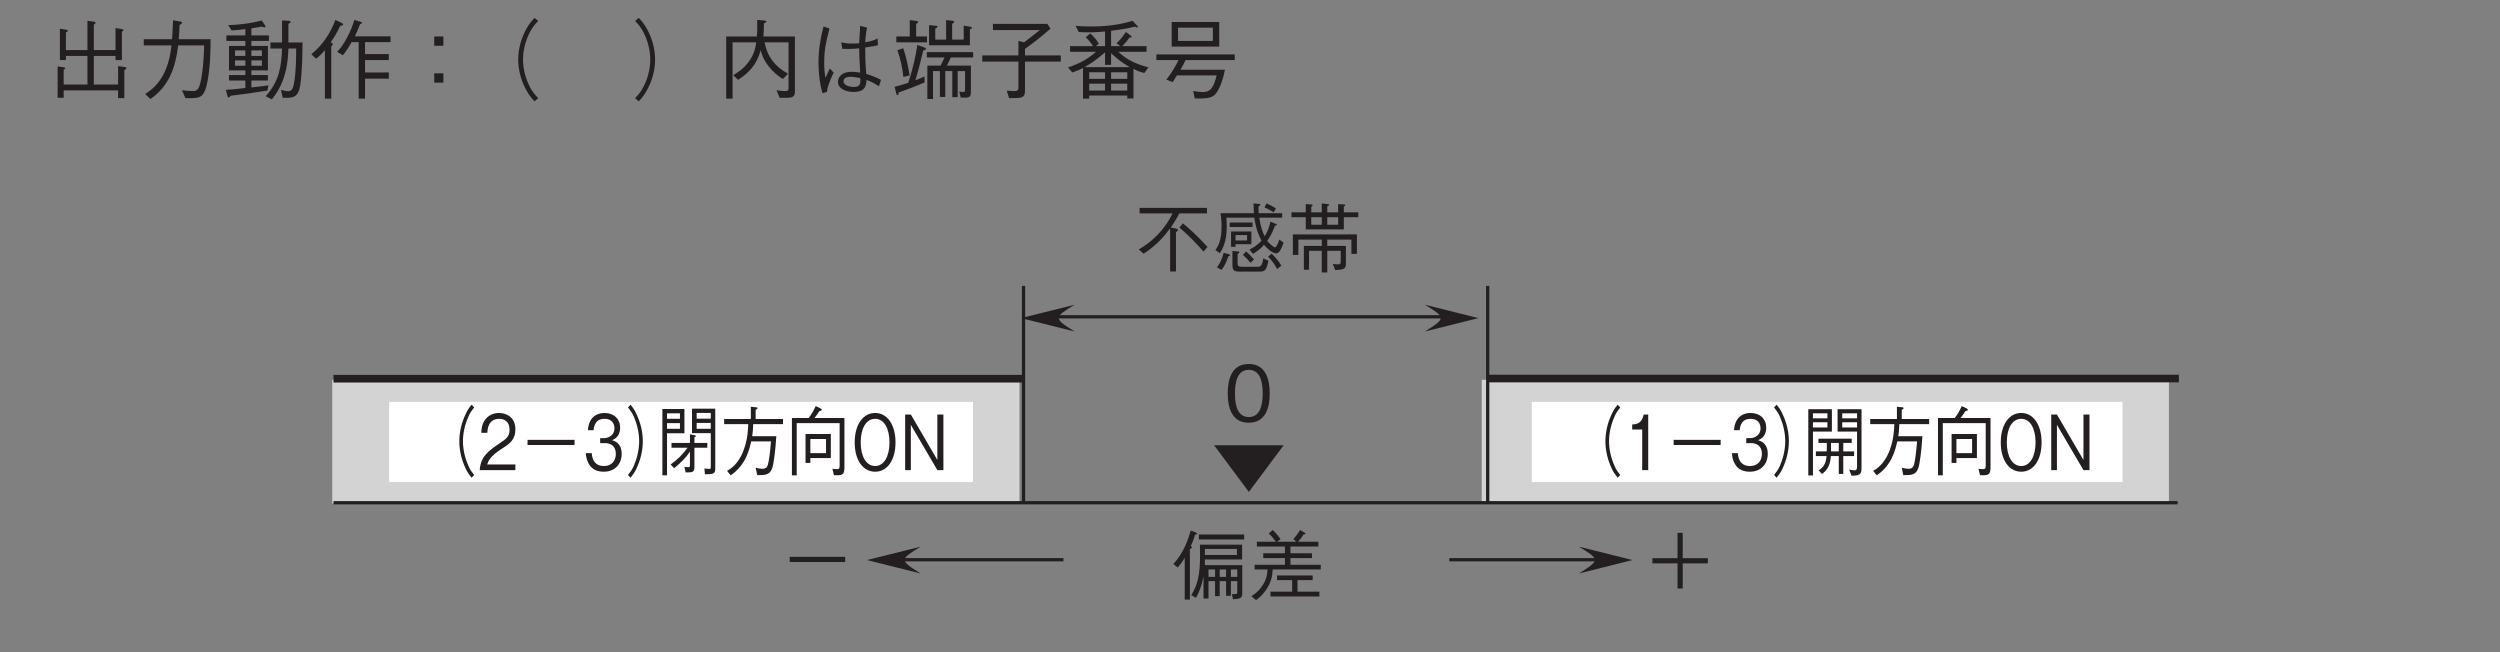 <?xml version="1.0" encoding="UTF-8"?>
<svg xmlns="http://www.w3.org/2000/svg" xmlns:xlink="http://www.w3.org/1999/xlink" width="226.77pt" height="59.16pt" viewBox="0 0 226.77 59.16" version="1.2">
<rect x="0" y="0" width="226.77" height="59.16" fill="#808080" stroke="none"/>
<defs>
<g>
<symbol overflow="visible" id="glyph0-0">
<path style="stroke:none;" d="M 0.594 0.828 L 5.281 0.828 L 5.281 -6.078 L 0.594 -6.078 Z M 2.938 -2.906 L 1.062 -5.734 L 4.797 -5.734 Z M 3.125 -2.625 L 4.984 -5.453 L 4.984 0.203 Z M 1.062 0.484 L 2.938 -2.344 L 4.797 0.484 Z M 0.875 -5.453 L 2.75 -2.625 L 0.875 0.203 Z M 0.875 -5.453 "/>
</symbol>
<symbol overflow="visible" id="glyph0-1">
<path style="stroke:none;" d="M 5.281 -5.938 C 5.047 -5.641 4.906 -5.453 4.734 -5.062 C 4.375 -4.312 4.172 -3.453 4.172 -2.625 C 4.172 -1.781 4.375 -0.938 4.734 -0.172 C 4.906 0.203 5.047 0.391 5.281 0.688 L 5.516 0.438 C 5.297 0.156 5.156 -0.016 5 -0.391 C 4.688 -1.078 4.5 -1.875 4.5 -2.625 C 4.5 -3.375 4.688 -4.172 5 -4.859 C 5.156 -5.234 5.297 -5.406 5.516 -5.688 Z M 5.281 -5.938 "/>
</symbol>
<symbol overflow="visible" id="glyph0-2">
<path style="stroke:none;" d="M 3.391 0 L 3.391 -0.516 L 0.828 -0.516 C 0.938 -0.828 1.094 -1.266 2.172 -1.953 C 2.953 -2.438 3.391 -2.812 3.391 -3.703 C 3.391 -4.844 2.516 -5.188 1.906 -5.188 C 1.688 -5.188 1.078 -5.141 0.672 -4.609 C 0.328 -4.172 0.312 -3.688 0.297 -3.391 L 0.844 -3.391 C 0.859 -3.656 0.906 -4.656 1.922 -4.656 C 2.312 -4.656 2.859 -4.469 2.859 -3.672 C 2.859 -3.031 2.578 -2.859 1.938 -2.422 C 0.875 -1.703 0.234 -1.203 0.156 0 Z M 3.391 0 "/>
</symbol>
<symbol overflow="visible" id="glyph0-3">
<path style="stroke:none;" d="M 0.797 -2.281 L 5.062 -2.281 L 5.062 -2.75 L 0.797 -2.75 Z M 0.797 -2.281 "/>
</symbol>
<symbol overflow="visible" id="glyph0-4">
<path style="stroke:none;" d="M 3.469 -1.484 C 3.469 -2.453 2.828 -2.641 2.594 -2.719 C 2.766 -2.797 3.328 -3 3.328 -3.859 C 3.328 -4.641 2.766 -5.188 1.906 -5.188 C 1.25 -5.188 0.484 -4.844 0.406 -3.625 L 0.922 -3.625 C 0.938 -3.812 0.969 -4.062 1.141 -4.312 C 1.328 -4.578 1.625 -4.656 1.906 -4.656 C 2.625 -4.656 2.812 -4.172 2.812 -3.797 C 2.812 -3.125 2.219 -2.906 1.891 -2.906 L 1.516 -2.906 L 1.516 -2.453 L 1.969 -2.453 C 2.422 -2.453 2.938 -2.219 2.938 -1.484 C 2.938 -0.875 2.578 -0.375 1.859 -0.375 C 0.828 -0.375 0.781 -1.297 0.75 -1.547 L 0.219 -1.547 C 0.234 -1.297 0.266 -0.938 0.5 -0.547 C 0.812 0 1.344 0.141 1.844 0.141 C 2.875 0.141 3.469 -0.578 3.469 -1.484 Z M 3.469 -1.484 "/>
</symbol>
<symbol overflow="visible" id="glyph0-5">
<path style="stroke:none;" d="M 0.578 0.688 C 0.812 0.391 0.953 0.203 1.125 -0.172 C 1.484 -0.938 1.688 -1.781 1.688 -2.625 C 1.688 -3.453 1.484 -4.312 1.125 -5.062 C 0.953 -5.453 0.812 -5.641 0.578 -5.938 L 0.344 -5.688 C 0.562 -5.406 0.703 -5.234 0.875 -4.859 C 1.172 -4.172 1.359 -3.375 1.359 -2.625 C 1.359 -1.875 1.172 -1.078 0.875 -0.391 C 0.703 -0.016 0.562 0.156 0.344 0.438 Z M 0.578 0.688 "/>
</symbol>
<symbol overflow="visible" id="glyph0-6">
<path style="stroke:none;" d="M 5.328 -0.156 L 5.328 -5.578 L 3.219 -5.578 L 3.219 -3.359 L 4.922 -3.359 L 4.922 -0.281 C 4.922 -0.109 4.844 -0.109 4.797 -0.109 C 4.688 -0.109 4.406 -0.141 4.344 -0.156 L 4.391 0.375 C 5.156 0.359 5.328 0.359 5.328 -0.156 Z M 4.922 -4.672 L 3.641 -4.672 L 3.641 -5.188 L 4.922 -5.188 Z M 4.922 -3.75 L 3.641 -3.75 L 3.641 -4.281 L 4.922 -4.281 Z M 2.531 -3.344 L 2.531 -5.547 L 0.531 -5.547 L 0.531 0.469 L 0.953 0.469 L 0.953 -3.344 Z M 2.125 -4.656 L 0.953 -4.656 L 0.953 -5.156 L 2.125 -5.156 Z M 2.125 -3.75 L 0.953 -3.75 L 0.953 -4.266 L 2.125 -4.266 Z M 4.609 -2.031 L 4.609 -2.469 L 3.438 -2.469 L 3.438 -2.984 C 3.484 -3 3.562 -3.031 3.562 -3.094 C 3.562 -3.156 3.5 -3.172 3.453 -3.172 L 3.031 -3.25 L 3.031 -2.469 L 1.359 -2.469 L 1.359 -2.031 L 2.812 -2.031 C 2.391 -1.453 1.938 -0.984 1.281 -0.516 L 1.594 -0.172 C 2.125 -0.609 2.641 -1.078 3.031 -1.688 L 3.031 -0.516 C 3.031 -0.359 3.031 -0.266 2.891 -0.266 C 2.859 -0.266 2.719 -0.281 2.531 -0.297 L 2.641 0.203 C 3.266 0.219 3.438 0.188 3.438 -0.297 L 3.438 -2.031 Z M 4.609 -2.031 "/>
</symbol>
<symbol overflow="visible" id="glyph0-7">
<path style="stroke:none;" d="M 5.609 -4.172 L 5.609 -4.641 L 3.125 -4.641 L 3.125 -5.469 C 3.25 -5.531 3.297 -5.578 3.297 -5.625 C 3.297 -5.688 3.203 -5.703 3.172 -5.703 L 2.688 -5.75 L 2.688 -4.641 L 0.266 -4.641 L 0.266 -4.172 L 2.453 -4.172 C 2.438 -3.688 2.391 -2.781 2.062 -1.891 C 1.766 -1.047 1.25 -0.312 0.531 0.062 L 0.859 0.469 C 2.25 -0.469 2.562 -1.906 2.719 -2.609 L 4.516 -2.609 C 4.484 -2.234 4.422 -1.422 4.297 -0.766 C 4.219 -0.359 4.141 -0.125 3.734 -0.125 C 3.547 -0.125 3.312 -0.172 3.125 -0.219 L 3.266 0.453 C 4.016 0.453 4.391 0.438 4.625 -0.172 C 4.766 -0.578 4.922 -1.812 5 -3.078 L 2.812 -3.078 C 2.859 -3.391 2.875 -3.562 2.906 -4.172 Z M 5.609 -4.172 "/>
</symbol>
<symbol overflow="visible" id="glyph0-8">
<path style="stroke:none;" d="M 5.312 -0.312 L 5.312 -4.734 L 2.594 -4.734 C 2.688 -4.844 2.781 -4.969 3.031 -5.344 C 3.219 -5.391 3.25 -5.406 3.25 -5.484 C 3.25 -5.547 3.203 -5.578 3.125 -5.609 L 2.703 -5.812 C 2.547 -5.469 2.375 -5.125 2.062 -4.734 L 0.547 -4.734 L 0.547 0.469 L 0.984 0.469 L 0.984 -4.266 L 4.875 -4.266 L 4.875 -0.391 C 4.875 -0.219 4.859 -0.094 4.656 -0.094 C 4.562 -0.094 4.484 -0.094 4.219 -0.125 L 4.359 0.453 C 5.156 0.5 5.312 0.422 5.312 -0.312 Z M 4.078 -1.094 L 4.078 -3.281 L 1.781 -3.281 L 1.781 -0.656 L 2.219 -0.656 L 2.219 -1.094 Z M 3.641 -1.547 L 2.219 -1.547 L 2.219 -2.828 L 3.641 -2.828 Z M 3.641 -1.547 "/>
</symbol>
<symbol overflow="visible" id="glyph0-9">
<path style="stroke:none;" d="M 4.078 -2.516 C 4.078 -4.125 3.328 -5.188 2.234 -5.188 C 1.125 -5.188 0.375 -4.125 0.375 -2.516 C 0.375 -0.906 1.125 0.141 2.234 0.141 C 3.328 0.141 4.078 -0.906 4.078 -2.516 Z M 3.531 -2.516 C 3.531 -1.281 3.047 -0.375 2.234 -0.375 C 1.406 -0.375 0.922 -1.266 0.922 -2.516 C 0.922 -3.781 1.406 -4.656 2.234 -4.656 C 3.047 -4.656 3.531 -3.766 3.531 -2.516 Z M 3.531 -2.516 "/>
</symbol>
<symbol overflow="visible" id="glyph0-10">
<path style="stroke:none;" d="M 3.969 0 L 3.969 -5.047 L 3.422 -5.047 L 3.422 -0.922 L 1.016 -5.047 L 0.5 -5.047 L 0.5 0 L 1.016 0 L 1.016 -4.109 L 3.422 0 Z M 3.969 0 "/>
</symbol>
<symbol overflow="visible" id="glyph0-11">
<path style="stroke:none;" d="M 2.188 0 L 2.188 -5.047 L 1.781 -5.047 C 1.594 -4.203 1.125 -4.172 0.734 -4.141 L 0.734 -3.688 L 1.641 -3.688 L 1.641 0 Z M 2.188 0 "/>
</symbol>
<symbol overflow="visible" id="glyph0-12">
<path style="stroke:none;" d="M 5.344 -0.297 L 5.344 -5.531 L 3.172 -5.531 L 3.172 -3.5 L 4.938 -3.5 L 4.938 -0.359 C 4.938 -0.125 4.906 0.016 4.719 0.016 C 4.641 0.016 4.359 -0.031 4.219 -0.047 L 4.438 0.5 C 4.719 0.5 4.969 0.5 5.156 0.375 C 5.344 0.234 5.344 0.031 5.344 -0.297 Z M 4.938 -4.703 L 3.594 -4.703 L 3.594 -5.156 L 4.938 -5.156 Z M 4.938 -3.875 L 3.594 -3.875 L 3.594 -4.344 L 4.938 -4.344 Z M 2.656 -3.5 L 2.656 -5.531 L 0.516 -5.531 L 0.516 0.484 L 0.938 0.484 L 0.938 -3.5 Z M 2.25 -4.703 L 0.938 -4.703 L 0.938 -5.156 L 2.25 -5.156 Z M 2.25 -3.875 L 0.938 -3.875 L 0.938 -4.344 L 2.25 -4.344 Z M 4.672 -1.281 L 4.672 -1.703 L 3.688 -1.703 L 3.688 -2.469 L 4.453 -2.469 L 4.453 -2.859 L 1.438 -2.859 L 1.438 -2.469 L 2.188 -2.469 C 2.203 -2.312 2.203 -2.031 2.188 -1.703 L 1.203 -1.703 L 1.203 -1.281 L 2.172 -1.281 C 2.125 -0.562 1.844 -0.219 1.453 0.016 L 1.75 0.344 C 2.078 0.125 2.516 -0.297 2.562 -1.281 L 3.281 -1.281 L 3.281 0.344 L 3.688 0.344 L 3.688 -1.281 Z M 3.281 -1.703 L 2.578 -1.703 C 2.578 -1.922 2.578 -2.141 2.578 -2.469 L 3.281 -2.469 Z M 3.281 -1.703 "/>
</symbol>
<symbol overflow="visible" id="glyph1-0">
<path style="stroke:none;" d="M 0.688 0.828 L 6.219 0.828 L 6.219 -6.078 L 0.688 -6.078 Z M 3.453 -2.906 L 1.25 -5.734 L 5.656 -5.734 Z M 3.672 -2.625 L 5.875 -5.453 L 5.875 0.203 Z M 1.25 0.484 L 3.453 -2.344 L 5.656 0.484 Z M 1.031 -5.453 L 3.234 -2.625 L 1.031 0.203 Z M 1.031 -5.453 "/>
</symbol>
<symbol overflow="visible" id="glyph1-1">
<path style="stroke:none;" d="M 6.312 -0.094 L 6.312 -2.641 L 2.922 -2.641 L 2.922 -3.156 L 6.297 -3.156 L 6.297 -4.5 L 2.469 -4.5 C 2.484 -3.984 2.484 -3.672 2.484 -3.578 C 2.484 -1.781 2.266 -0.844 1.688 0.078 L 2.109 0.328 C 2.375 -0.109 2.641 -0.781 2.797 -1.625 L 2.797 0.391 L 3.25 0.391 L 3.25 -1.188 L 3.844 -1.188 L 3.844 0.172 L 4.266 0.172 L 4.266 -1.188 L 4.844 -1.188 L 4.844 0.141 L 5.281 0.141 L 5.281 -1.188 L 5.859 -1.188 L 5.859 -0.188 C 5.859 0 5.781 0 5.375 -0.016 L 5.469 0.453 C 6.109 0.422 6.312 0.375 6.312 -0.094 Z M 4.844 -1.578 L 4.266 -1.578 L 4.266 -2.25 L 4.844 -2.25 Z M 5.859 -1.578 L 5.281 -1.578 L 5.281 -2.25 L 5.859 -2.25 Z M 3.844 -1.578 L 3.25 -1.578 L 3.25 -2.25 L 3.844 -2.25 Z M 5.828 -3.562 L 2.922 -3.562 L 2.922 -4.109 L 5.828 -4.109 Z M 6.484 -4.969 L 6.484 -5.422 L 2.375 -5.422 L 2.375 -4.969 Z M 2.219 -5.484 C 2.219 -5.516 2.188 -5.562 2.125 -5.594 L 1.641 -5.781 C 1.438 -5.109 1.062 -3.812 0.062 -2.75 L 0.453 -2.422 C 0.609 -2.594 0.875 -2.922 1.094 -3.312 L 1.094 0.484 L 1.562 0.484 L 1.562 -4.094 C 1.641 -4.141 1.75 -4.188 1.75 -4.25 C 1.75 -4.312 1.672 -4.344 1.641 -4.375 C 1.812 -4.734 1.906 -4.953 2.031 -5.406 C 2.203 -5.438 2.219 -5.438 2.219 -5.484 Z M 2.219 -5.484 "/>
</symbol>
<symbol overflow="visible" id="glyph1-2">
<path style="stroke:none;" d="M 6.531 -2.25 L 6.531 -2.672 L 3.781 -2.672 L 3.781 -3.281 L 5.734 -3.281 L 5.734 -3.719 L 3.781 -3.719 L 3.781 -4.328 L 6.312 -4.328 L 6.312 -4.766 L 4.469 -4.766 C 4.641 -4.938 4.766 -5.109 4.969 -5.422 C 5.094 -5.422 5.141 -5.438 5.141 -5.5 C 5.141 -5.531 5.109 -5.562 5.047 -5.594 L 4.656 -5.828 C 4.484 -5.531 4.312 -5.297 4.047 -5 L 4.312 -4.766 L 2.562 -4.766 L 2.891 -5 C 2.672 -5.297 2.484 -5.531 2.172 -5.828 L 1.812 -5.516 C 2.078 -5.266 2.266 -5.031 2.453 -4.766 L 0.734 -4.766 L 0.734 -4.328 L 3.281 -4.328 L 3.281 -3.719 L 1.312 -3.719 L 1.312 -3.281 L 3.281 -3.281 L 3.281 -2.672 L 0.531 -2.672 L 0.531 -2.25 L 1.703 -2.25 C 1.688 -1.906 1.641 -1.422 1.297 -0.875 C 1.031 -0.438 0.672 -0.078 0.234 0.172 L 0.656 0.531 C 0.797 0.438 1.125 0.203 1.484 -0.281 C 2.047 -1.031 2.141 -1.688 2.172 -2.25 Z M 6.406 0.203 L 6.406 -0.234 L 4.422 -0.234 L 4.422 -1.281 L 5.797 -1.281 L 5.797 -1.703 L 2.562 -1.703 L 2.562 -1.281 L 3.938 -1.281 L 3.938 -0.234 L 1.969 -0.234 L 1.969 0.203 Z M 6.406 0.203 "/>
</symbol>
<symbol overflow="visible" id="glyph1-3">
<path style="stroke:none;" d="M 0.938 -2.281 L 3.219 -2.281 L 3.219 0 L 3.688 0 L 3.688 -2.281 L 5.969 -2.281 L 5.969 -2.75 L 3.688 -2.75 L 3.688 -5.047 L 3.219 -5.047 L 3.219 -2.75 L 0.938 -2.75 Z M 0.938 -2.281 "/>
</symbol>
<symbol overflow="visible" id="glyph1-4">
<path style="stroke:none;" d="M 0.938 -2.281 L 5.969 -2.281 L 5.969 -2.75 L 0.938 -2.75 Z M 0.938 -2.281 "/>
</symbol>
<symbol overflow="visible" id="glyph1-5">
<path style="stroke:none;" d="M 4.078 -2.516 C 4.078 -3.781 3.719 -5.188 2.172 -5.188 C 0.625 -5.188 0.266 -3.797 0.266 -2.516 C 0.266 -1.25 0.625 0.141 2.172 0.141 C 3.719 0.141 4.078 -1.25 4.078 -2.516 Z M 3.438 -2.516 C 3.438 -1.344 3.156 -0.375 2.172 -0.375 C 1.203 -0.375 0.922 -1.344 0.922 -2.516 C 0.922 -3.656 1.188 -4.656 2.172 -4.656 C 3.156 -4.656 3.438 -3.688 3.438 -2.516 Z M 3.438 -2.516 "/>
</symbol>
<symbol overflow="visible" id="glyph1-6">
<path style="stroke:none;" d="M 3.281 -3.594 C 3.703 -4.219 3.906 -4.578 4.047 -4.875 L 6.562 -4.875 L 6.562 -5.375 L 0.453 -5.375 L 0.453 -4.875 L 3.438 -4.875 C 3.219 -4.406 2.375 -2.75 0.375 -1.609 L 0.812 -1.219 C 1.953 -1.953 2.656 -2.75 3.219 -3.516 L 3.219 0.391 L 3.75 0.391 L 3.75 -3.156 C 3.828 -3.234 3.938 -3.328 3.938 -3.375 C 3.938 -3.453 3.797 -3.484 3.734 -3.5 Z M 4.062 -3.594 C 5 -2.781 5.641 -2.109 6.25 -1.406 L 6.609 -1.828 C 5.594 -2.953 4.875 -3.562 4.375 -3.969 Z M 4.062 -3.594 "/>
</symbol>
<symbol overflow="visible" id="glyph1-7">
<path style="stroke:none;" d="M 1.844 -1.844 L 2.25 -1.844 L 2.25 -2.078 L 3.688 -2.078 L 3.688 -3.234 L 1.844 -3.234 Z M 3.297 -2.422 L 2.25 -2.422 L 2.25 -2.906 L 3.297 -2.906 Z M 6.484 -4.484 L 6.484 -4.891 L 4.344 -4.891 C 4.344 -5.109 4.328 -5.281 4.344 -5.516 C 4.406 -5.547 4.5 -5.594 4.5 -5.672 C 4.5 -5.734 4.406 -5.734 4.375 -5.734 L 3.875 -5.781 C 3.875 -5.656 3.906 -5.125 3.922 -4.891 L 0.891 -4.891 C 0.938 -4.609 0.984 -4.203 0.984 -3.656 C 0.984 -2.406 0.656 -1.875 0.422 -1.547 L 0.828 -1.266 C 1.047 -1.609 1.453 -2.266 1.453 -3.656 C 1.453 -3.906 1.438 -4.25 1.422 -4.484 L 3.953 -4.484 C 4.125 -3.344 4.406 -2.797 4.609 -2.391 C 4.172 -1.938 3.812 -1.734 3.516 -1.594 L 3.828 -1.203 C 4.141 -1.375 4.609 -1.719 4.828 -2.031 C 5.031 -1.781 5.562 -1.25 5.938 -1.25 C 6.328 -1.25 6.562 -2.094 6.609 -2.234 L 6.219 -2.5 C 6.156 -2.297 5.984 -1.797 5.828 -1.797 C 5.703 -1.797 5.359 -2.094 5.125 -2.375 C 5.516 -2.984 5.547 -3.062 5.828 -3.75 C 5.938 -3.781 6 -3.797 6 -3.844 C 6 -3.875 5.969 -3.906 5.906 -3.922 L 5.422 -4.125 C 5.25 -3.406 5.078 -3.094 4.891 -2.797 C 4.703 -3.188 4.531 -3.641 4.406 -4.484 Z M 3.797 -3.641 L 3.797 -4.047 L 1.719 -4.047 L 1.719 -3.641 Z M 0.984 0.25 C 1.281 -0.156 1.391 -0.406 1.594 -0.969 C 1.672 -1 1.75 -1.016 1.75 -1.078 C 1.75 -1.125 1.688 -1.156 1.656 -1.172 L 1.172 -1.297 C 1.016 -0.688 0.844 -0.344 0.562 0.016 Z M 1.969 -1.469 L 1.969 -0.188 C 1.969 0.328 2.141 0.406 2.672 0.406 L 4.438 0.406 C 4.906 0.406 5.062 0.281 5.234 -0.578 L 4.766 -0.797 C 4.672 -0.125 4.547 -0.031 4.203 -0.031 L 2.828 -0.031 C 2.516 -0.031 2.438 -0.141 2.438 -0.328 L 2.438 -1.203 C 2.547 -1.25 2.594 -1.281 2.594 -1.344 C 2.594 -1.391 2.562 -1.422 2.469 -1.422 Z M 2.922 -1.109 C 3.188 -0.875 3.359 -0.688 3.609 -0.391 L 3.922 -0.688 C 3.719 -0.938 3.516 -1.172 3.203 -1.422 Z M 4.875 -5.422 C 5.344 -5.219 5.672 -4.984 5.703 -4.969 L 5.922 -5.328 C 5.781 -5.422 5.391 -5.641 5.062 -5.781 Z M 5.203 -0.953 C 5.391 -0.766 5.781 -0.328 6.016 0.172 L 6.406 -0.125 C 6.141 -0.594 5.906 -0.844 5.531 -1.219 Z M 5.203 -0.953 "/>
</symbol>
<symbol overflow="visible" id="glyph1-8">
<path style="stroke:none;" d="M 6.484 -4.531 L 6.484 -4.969 L 5.172 -4.969 L 5.172 -5.5 C 5.219 -5.516 5.297 -5.547 5.297 -5.609 C 5.297 -5.688 5.203 -5.688 5.156 -5.688 L 4.656 -5.719 L 4.656 -4.969 L 3.672 -4.969 L 3.672 -5.516 C 3.828 -5.594 3.844 -5.594 3.844 -5.641 C 3.844 -5.688 3.781 -5.719 3.703 -5.719 L 3.172 -5.781 L 3.172 -4.969 L 2.219 -4.969 L 2.219 -5.484 C 2.297 -5.531 2.344 -5.562 2.344 -5.625 C 2.344 -5.672 2.297 -5.672 2.203 -5.688 L 1.719 -5.719 L 1.719 -4.969 L 0.422 -4.969 L 0.422 -4.531 L 1.719 -4.531 L 1.719 -3.422 L 5.172 -3.422 L 5.172 -4.531 Z M 4.656 -3.844 L 3.672 -3.844 L 3.672 -4.531 L 4.656 -4.531 Z M 3.172 -3.844 L 2.219 -3.844 L 2.219 -4.531 L 3.172 -4.531 Z M 6.359 -1.203 L 6.359 -2.969 L 0.547 -2.969 L 0.547 -1.109 L 1.047 -1.109 L 1.047 -2.5 L 3.172 -2.5 L 3.172 -1.922 L 1.547 -1.922 L 1.547 0.234 L 2.016 0.234 L 2.016 -1.484 L 3.172 -1.484 L 3.172 0.484 L 3.672 0.484 L 3.672 -1.484 L 4.891 -1.484 L 4.891 -0.578 C 4.891 -0.375 4.891 -0.25 4.641 -0.25 C 4.516 -0.25 4.359 -0.266 4.172 -0.297 L 4.391 0.266 C 5.328 0.234 5.359 0.078 5.359 -0.375 L 5.359 -1.922 L 3.672 -1.922 L 3.672 -2.5 L 5.859 -2.5 L 5.859 -1.203 Z M 6.359 -1.203 "/>
</symbol>
<symbol overflow="visible" id="glyph2-0">
<path style="stroke:none;" d="M -0.688 0.828 L -6.219 0.828 L -6.219 -6.078 L -0.688 -6.078 Z M -3.453 -2.906 L -1.25 -5.734 L -5.656 -5.734 Z M -3.672 -2.625 L -5.875 -5.453 L -5.875 0.203 Z M -1.25 0.484 L -3.453 -2.344 L -5.656 0.484 Z M -1.031 -5.453 L -3.234 -2.625 L -1.031 0.203 Z M -1.031 -5.453 "/>
</symbol>
<symbol overflow="visible" id="glyph2-1">
<path style="stroke:none;" d="M -3.453 -0.234 L -6.609 -4.469 L -0.297 -4.469 Z M -3.453 -0.234 "/>
</symbol>
<symbol overflow="visible" id="glyph3-0">
<path style="stroke:none;" d="M 0.797 0.953 L 7.109 0.953 L 7.109 -6.938 L 0.797 -6.938 Z M 3.953 -3.328 L 1.438 -6.547 L 6.453 -6.547 Z M 4.203 -3 L 6.703 -6.219 L 6.703 0.234 Z M 1.438 0.547 L 3.953 -2.672 L 6.453 0.547 Z M 1.188 -6.219 L 3.688 -3 L 1.188 0.234 Z M 1.188 -6.219 "/>
</symbol>
<symbol overflow="visible" id="glyph3-1">
<path style="stroke:none;" d="M 1.469 -0.203 L 6.406 -0.203 L 6.406 0.5 L 6.969 0.5 L 6.969 -2.031 C 7.031 -2.078 7.172 -2.172 7.172 -2.234 C 7.172 -2.281 7.094 -2.312 6.969 -2.328 L 6.406 -2.406 L 6.406 -0.734 L 4.203 -0.734 L 4.203 -3.328 L 6.172 -3.328 L 6.172 -2.953 L 6.75 -2.953 L 6.75 -5.516 C 6.828 -5.562 6.891 -5.625 6.891 -5.672 C 6.891 -5.734 6.781 -5.75 6.734 -5.766 L 6.172 -5.859 L 6.172 -3.859 L 4.203 -3.859 L 4.203 -6.172 C 4.312 -6.234 4.359 -6.281 4.359 -6.328 C 4.359 -6.406 4.266 -6.422 4.203 -6.438 L 3.625 -6.516 L 3.625 -3.859 L 1.672 -3.859 L 1.672 -5.453 C 1.734 -5.484 1.844 -5.547 1.844 -5.609 C 1.844 -5.688 1.719 -5.703 1.625 -5.719 L 1.125 -5.797 L 1.125 -2.953 L 1.672 -2.953 L 1.672 -3.328 L 3.625 -3.328 L 3.625 -0.734 L 1.469 -0.734 L 1.469 -2.094 C 1.516 -2.109 1.609 -2.141 1.609 -2.203 C 1.609 -2.281 1.469 -2.297 1.406 -2.312 L 0.922 -2.375 L 0.922 0.469 L 1.469 0.469 Z M 1.469 -0.203 "/>
</symbol>
<symbol overflow="visible" id="glyph3-2">
<path style="stroke:none;" d="M 1.453 0.578 C 3.109 -0.562 3.719 -2.234 3.969 -4.281 L 6.328 -4.281 C 6.297 -3.359 6.25 -2.469 6.109 -1.547 C 5.906 -0.328 5.75 -0.141 5.297 -0.141 C 4.984 -0.141 4.562 -0.188 4.312 -0.219 L 4.625 0.5 L 5.141 0.5 C 5.906 0.5 6.281 0.406 6.547 -0.641 C 6.891 -2.141 6.906 -3.875 6.906 -4.844 L 4.016 -4.844 C 4.062 -5.375 4.062 -5.422 4.094 -6.141 C 4.266 -6.234 4.312 -6.281 4.312 -6.359 C 4.312 -6.422 4.188 -6.453 4.156 -6.453 L 3.5 -6.562 C 3.453 -5.453 3.438 -5.094 3.406 -4.844 L 0.844 -4.844 L 0.844 -4.281 L 3.359 -4.281 C 3.047 -1.188 1.547 -0.25 0.969 0.125 Z M 1.453 0.578 "/>
</symbol>
<symbol overflow="visible" id="glyph3-3">
<path style="stroke:none;" d="M 4.312 -4.688 L 4.312 -5.188 L 2.719 -5.188 L 2.719 -5.828 C 2.844 -5.844 3.578 -5.969 3.656 -5.984 C 3.781 -5.953 3.859 -5.922 3.922 -5.922 C 3.969 -5.922 4 -5.938 4 -5.984 C 4 -6.031 3.969 -6.094 3.953 -6.109 L 3.656 -6.547 C 3.062 -6.375 1.938 -6.156 0.625 -6.125 L 0.922 -5.641 C 1.422 -5.672 1.609 -5.688 2.172 -5.766 L 2.172 -5.188 L 0.453 -5.188 L 0.453 -4.688 L 2.172 -4.688 L 2.172 -4.234 L 0.688 -4.234 L 0.688 -2.016 L 2.172 -2.016 L 2.172 -1.594 L 0.688 -1.594 L 0.688 -1.094 L 2.172 -1.094 L 2.172 -0.422 C 1.359 -0.328 1.188 -0.297 0.406 -0.25 L 0.547 0.297 C 0.562 0.359 0.578 0.438 0.656 0.438 C 0.719 0.438 0.766 0.375 0.844 0.281 C 2.062 0.141 2.812 0.031 4.172 -0.188 L 4.266 -0.656 C 3.297 -0.531 2.984 -0.5 2.719 -0.469 L 2.719 -1.094 L 4.219 -1.094 L 4.219 -1.594 L 2.719 -1.594 L 2.719 -2.016 L 4.219 -2.016 L 4.219 -4.234 L 2.719 -4.234 L 2.719 -4.688 Z M 3.672 -3.328 L 2.719 -3.328 L 2.719 -3.828 L 3.672 -3.828 Z M 3.672 -2.438 L 2.719 -2.438 L 2.719 -2.922 L 3.672 -2.922 Z M 2.172 -3.328 L 1.234 -3.328 L 1.234 -3.828 L 2.172 -3.828 Z M 2.172 -2.438 L 1.234 -2.438 L 1.234 -2.922 L 2.172 -2.922 Z M 7.359 -4.547 L 6.078 -4.547 L 6.078 -6.25 C 6.141 -6.266 6.281 -6.328 6.281 -6.406 C 6.281 -6.5 6.141 -6.516 6.125 -6.516 L 5.5 -6.547 L 5.5 -4.547 L 4.453 -4.547 L 4.453 -4 L 5.5 -4 C 5.453 -2.438 5.25 -1.016 4.016 0.328 L 4.578 0.609 C 5.359 -0.344 6.016 -1.656 6.078 -4 L 6.781 -4 C 6.781 -3.312 6.781 -1.938 6.594 -0.906 C 6.531 -0.5 6.438 -0.125 6.047 -0.125 C 5.906 -0.125 5.734 -0.156 5.406 -0.25 L 5.562 0.469 L 5.859 0.469 C 6.422 0.469 6.953 0.469 7.141 -0.609 C 7.344 -1.844 7.344 -3.688 7.359 -4.547 Z M 7.359 -4.547 "/>
</symbol>
<symbol overflow="visible" id="glyph3-4">
<path style="stroke:none;" d="M 7.453 -4.578 L 7.453 -5.109 L 4.219 -5.109 C 4.266 -5.234 4.328 -5.344 4.406 -5.516 C 4.438 -5.609 4.641 -6.094 4.688 -6.203 C 4.75 -6.234 4.859 -6.266 4.859 -6.328 C 4.859 -6.391 4.797 -6.422 4.688 -6.438 L 4.172 -6.594 C 4.016 -6.062 3.797 -5.547 3.547 -5.062 C 3.141 -4.266 2.797 -3.891 2.609 -3.703 L 3.125 -3.391 C 3.281 -3.578 3.5 -3.844 3.922 -4.578 L 4.562 -4.578 L 4.562 0.547 L 5.141 0.547 L 5.141 -1.266 L 7.297 -1.266 L 7.297 -1.828 L 5.141 -1.828 L 5.141 -2.953 L 7.297 -2.953 L 7.297 -3.5 L 5.141 -3.5 L 5.141 -4.578 Z M 3.156 -6.188 C 3.156 -6.25 3.062 -6.297 3.016 -6.328 L 2.453 -6.594 C 1.984 -5.375 1.344 -4.359 0.266 -3.484 L 0.688 -3.078 C 1.078 -3.359 1.266 -3.578 1.5 -3.859 L 1.5 0.547 L 2.078 0.547 L 2.078 -4.188 C 2.203 -4.312 2.219 -4.344 2.219 -4.391 C 2.219 -4.438 2.203 -4.453 2.031 -4.578 C 2.312 -4.969 2.578 -5.391 2.891 -6.062 C 3.031 -6.078 3.156 -6.109 3.156 -6.188 Z M 3.156 -6.188 "/>
</symbol>
<symbol overflow="visible" id="glyph3-5">
<path style="stroke:none;" d="M 4.359 -5.094 L 3.531 -5.094 L 3.531 -4.25 L 4.359 -4.25 Z M 4.359 -1.75 L 3.531 -1.75 L 3.531 -0.906 L 4.359 -0.906 Z M 4.359 -1.75 "/>
</symbol>
<symbol overflow="visible" id="glyph3-6">
<path style="stroke:none;" d="M 7.109 -6.781 C 6.797 -6.453 6.609 -6.219 6.375 -5.797 C 5.891 -4.938 5.625 -3.953 5.625 -3 C 5.625 -2.047 5.891 -1.062 6.375 -0.203 C 6.609 0.234 6.797 0.453 7.109 0.797 L 7.438 0.5 C 7.125 0.172 6.953 -0.031 6.719 -0.453 C 6.297 -1.234 6.062 -2.141 6.062 -3 C 6.062 -3.844 6.297 -4.766 6.719 -5.547 C 6.953 -5.969 7.125 -6.172 7.438 -6.5 Z M 7.109 -6.781 "/>
</symbol>
<symbol overflow="visible" id="glyph3-7">
<path style="stroke:none;" d=""/>
</symbol>
<symbol overflow="visible" id="glyph3-8">
<path style="stroke:none;" d="M 0.781 0.797 C 1.094 0.453 1.281 0.234 1.516 -0.203 C 2 -1.062 2.266 -2.047 2.266 -3 C 2.266 -3.953 2 -4.938 1.516 -5.797 C 1.281 -6.219 1.094 -6.453 0.781 -6.781 L 0.453 -6.5 C 0.766 -6.172 0.938 -5.969 1.172 -5.547 C 1.594 -4.766 1.828 -3.844 1.828 -3 C 1.828 -2.141 1.594 -1.234 1.172 -0.453 C 0.938 -0.031 0.766 0.172 0.453 0.5 Z M 0.781 0.797 "/>
</symbol>
<symbol overflow="visible" id="glyph3-9">
<path style="stroke:none;" d="M 7.062 -0.156 L 7.062 -5.094 L 4.203 -5.094 C 4.234 -5.531 4.25 -5.797 4.25 -6.281 C 4.375 -6.328 4.469 -6.375 4.469 -6.438 C 4.469 -6.469 4.438 -6.531 4.281 -6.547 L 3.641 -6.594 C 3.656 -5.828 3.641 -5.484 3.609 -5.094 L 0.828 -5.094 L 0.828 0.547 L 1.406 0.547 L 1.406 -4.562 L 3.547 -4.562 C 3.484 -4.062 3.375 -3.469 2.844 -2.766 C 2.406 -2.172 1.953 -1.891 1.469 -1.578 L 1.906 -1.156 C 2.812 -1.75 3.578 -2.453 3.953 -3.844 C 4.031 -3.562 4.172 -3.016 4.703 -2.359 C 5.062 -1.906 5.484 -1.531 5.969 -1.234 L 6.438 -1.719 C 5.281 -2.328 4.547 -3.266 4.312 -4.562 L 6.484 -4.562 L 6.484 -0.531 C 6.484 -0.266 6.484 -0.141 6.203 -0.141 C 5.891 -0.141 5.562 -0.188 5.391 -0.219 L 5.672 0.469 L 6.359 0.469 C 7.016 0.469 7.062 0.219 7.062 -0.156 Z M 7.062 -0.156 "/>
</symbol>
<symbol overflow="visible" id="glyph3-10">
<path style="stroke:none;" d="M 6.984 -1.156 C 6.406 -1.453 6.031 -1.578 5.641 -1.703 C 5.562 -2.719 5.547 -3.516 5.547 -4.094 C 6.125 -4.172 6.422 -4.234 6.703 -4.297 L 6.672 -4.906 C 6.453 -4.797 6.172 -4.672 5.547 -4.562 C 5.562 -4.75 5.594 -5.359 5.719 -5.891 L 5.094 -6.062 C 5.062 -5.531 5.016 -4.859 5 -4.469 C 4.828 -4.469 4.672 -4.453 4.359 -4.453 C 3.844 -4.453 3.656 -4.5 3.375 -4.562 L 3.469 -3.969 C 3.781 -3.953 4.422 -3.953 5 -4.016 C 5 -3.484 5.016 -3.312 5.094 -1.812 C 4.844 -1.859 4.562 -1.891 4.312 -1.891 C 3.406 -1.891 3.078 -1.391 3.078 -0.984 C 3.078 -0.266 3.953 -0.062 4.5 -0.062 C 5.578 -0.062 5.641 -0.656 5.672 -1.156 C 5.938 -1.047 6.203 -0.953 6.797 -0.578 Z M 5.109 -1.312 C 5.125 -0.844 5.125 -0.516 4.516 -0.516 C 4.031 -0.516 3.578 -0.703 3.578 -1.031 C 3.578 -1.141 3.641 -1.438 4.234 -1.438 C 4.422 -1.438 4.75 -1.391 5.109 -1.312 Z M 2.078 -0.062 C 2.109 -0.297 2.125 -0.453 2.328 -1 C 2.484 -1.406 2.609 -1.641 2.688 -1.812 L 2.344 -2.188 C 2.281 -2.078 2 -1.469 1.938 -1.328 C 1.875 -1.734 1.828 -2.078 1.828 -2.781 C 1.828 -3.625 1.938 -4.469 2.312 -5.812 L 1.766 -6 C 1.484 -4.938 1.312 -3.828 1.312 -2.734 C 1.312 -2.047 1.391 -0.891 1.672 0.047 Z M 2.078 -0.062 "/>
</symbol>
<symbol overflow="visible" id="glyph3-11">
<path style="stroke:none;" d="M 7.344 -5.891 C 7.344 -5.938 7.25 -5.969 7.219 -5.969 L 6.594 -6.078 L 6.594 -4.812 L 5.547 -4.812 L 5.547 -6.25 C 5.609 -6.266 5.734 -6.344 5.734 -6.422 C 5.734 -6.484 5.656 -6.5 5.609 -6.516 L 5 -6.578 L 5 -4.812 L 4.016 -4.812 L 4.016 -5.812 C 4.125 -5.859 4.219 -5.906 4.219 -5.984 C 4.219 -6.031 4.172 -6.062 4.078 -6.062 L 3.453 -6.125 L 3.453 -4.297 L 7.156 -4.297 L 7.156 -5.734 C 7.234 -5.781 7.344 -5.828 7.344 -5.891 Z M 3.266 -4.562 L 3.266 -5.094 L 2.281 -5.094 L 2.281 -6.234 C 2.391 -6.297 2.469 -6.344 2.469 -6.406 C 2.469 -6.469 2.375 -6.484 2.328 -6.5 L 1.703 -6.578 L 1.703 -5.094 L 0.484 -5.094 L 0.484 -4.562 Z M 7.453 -3.188 L 7.453 -3.672 L 3.25 -3.672 L 3.25 -3.188 L 4.859 -3.188 C 4.781 -3.031 4.688 -2.828 4.5 -2.453 L 3.297 -2.453 L 3.297 0.578 L 3.812 0.578 L 3.812 -1.953 L 4.438 -1.953 L 4.438 0.391 L 4.922 0.391 L 4.922 -1.953 L 5.562 -1.953 L 5.562 0.406 L 6.047 0.406 L 6.047 -1.953 L 6.719 -1.953 L 6.719 -0.344 C 6.719 -0.125 6.719 -0.062 6.531 -0.062 C 6.422 -0.062 6.297 -0.078 6.188 -0.094 L 6.328 0.453 C 7.109 0.469 7.25 0.469 7.25 -0.109 L 7.25 -2.453 L 5.078 -2.453 C 5.203 -2.703 5.281 -2.875 5.422 -3.188 Z M 1.688 -1.562 C 1.547 -2.406 1.391 -3.234 1.109 -4.031 L 0.578 -3.844 C 0.875 -3.031 1.016 -2.328 1.125 -1.422 Z M 3.172 -3.984 C 3.172 -4.031 3.109 -4.062 3.031 -4.094 L 2.391 -4.328 C 2.25 -3.422 2.062 -2.391 1.562 -0.891 C 0.859 -0.656 0.656 -0.609 0.328 -0.531 L 0.484 0.094 C 0.516 0.219 0.547 0.219 0.578 0.219 C 0.672 0.219 0.703 0.047 0.703 -0.016 C 1.312 -0.234 1.891 -0.438 3.047 -0.922 L 3.047 -1.469 C 2.734 -1.328 2.578 -1.25 2.219 -1.125 C 2.469 -1.969 2.688 -2.812 2.922 -3.812 C 3.094 -3.875 3.172 -3.906 3.172 -3.984 Z M 3.172 -3.984 "/>
</symbol>
<symbol overflow="visible" id="glyph3-12">
<path style="stroke:none;" d="M 1.359 -5.672 L 5.609 -5.672 C 5.109 -5.281 4.75 -4.984 4.188 -4.562 L 3.672 -4.688 L 3.672 -3.375 L 0.391 -3.375 L 0.391 -2.812 L 3.672 -2.812 L 3.672 -0.5 C 3.672 -0.312 3.672 -0.141 3.297 -0.141 C 3.281 -0.141 2.641 -0.172 2.609 -0.172 L 2.828 0.5 C 3.969 0.5 4.266 0.5 4.266 -0.172 L 4.266 -2.812 L 7.516 -2.812 L 7.516 -3.375 L 4.266 -3.375 L 4.266 -3.969 C 5.016 -4.5 5.672 -5.016 6.578 -5.797 L 6.297 -6.234 L 1.359 -6.234 Z M 1.359 -5.672 "/>
</symbol>
<symbol overflow="visible" id="glyph3-13">
<path style="stroke:none;" d="M 7.578 -2.297 C 6.562 -2.547 5.594 -2.969 4.844 -3.703 L 7.406 -3.703 L 7.406 -4.219 L 5.203 -4.219 C 5.422 -4.438 5.625 -4.656 5.859 -5 C 5.969 -5 6.047 -4.984 6.047 -5.062 C 6.047 -5.125 6 -5.156 5.953 -5.188 L 5.531 -5.5 C 5.188 -5 5 -4.781 4.688 -4.484 L 5.016 -4.219 L 4.188 -4.219 L 4.188 -5.609 C 5.297 -5.75 5.797 -5.844 6.328 -5.984 C 6.375 -5.969 6.5 -5.906 6.562 -5.906 C 6.594 -5.906 6.625 -5.922 6.625 -5.953 C 6.625 -6 6.578 -6.047 6.547 -6.078 L 6.125 -6.516 C 4.906 -6.125 3.609 -6 2.328 -6 C 1.656 -6 1.219 -6.031 0.969 -6.062 L 1.25 -5.5 C 1.469 -5.484 1.781 -5.469 2.219 -5.469 C 2.922 -5.469 3.406 -5.531 3.641 -5.547 L 3.641 -4.219 L 2.812 -4.219 L 3.078 -4.438 C 2.859 -4.797 2.688 -5.016 2.297 -5.375 L 1.891 -5.016 C 2.219 -4.703 2.375 -4.5 2.547 -4.219 L 0.469 -4.219 L 0.469 -3.703 L 2.828 -3.703 C 2.094 -3.062 1.375 -2.656 0.281 -2.281 L 0.672 -1.828 C 1.172 -2 1.375 -2.094 1.641 -2.234 L 1.641 0.547 L 2.203 0.547 L 2.203 0.266 L 5.656 0.266 L 5.656 0.531 L 6.219 0.531 L 6.219 -2.156 C 6.625 -1.938 6.844 -1.875 7.203 -1.781 Z M 5.656 -1.25 L 4.188 -1.25 L 4.188 -1.844 L 5.656 -1.844 Z M 3.641 -1.25 L 2.203 -1.25 L 2.203 -1.844 L 3.641 -1.844 Z M 5.875 -2.312 L 1.781 -2.312 C 2.266 -2.594 2.766 -2.891 3.641 -3.656 L 3.641 -2.516 L 4.188 -2.516 L 4.188 -3.578 C 4.797 -3 5.234 -2.688 5.875 -2.312 Z M 5.656 -0.188 L 4.188 -0.188 L 4.188 -0.812 L 5.656 -0.812 Z M 3.641 -0.188 L 2.203 -0.188 L 2.203 -0.812 L 3.641 -0.812 Z M 3.641 -0.188 "/>
</symbol>
<symbol overflow="visible" id="glyph3-14">
<path style="stroke:none;" d="M 6.109 -4.172 L 6.109 -6.406 L 1.797 -6.406 L 1.797 -4.172 Z M 5.531 -4.688 L 2.375 -4.688 L 2.375 -5.891 L 5.531 -5.891 Z M 7.516 -2.953 L 7.516 -3.469 L 0.406 -3.469 L 0.406 -2.953 L 2.422 -2.953 C 2.094 -2.297 1.781 -1.781 1.312 -1.172 L 1.891 -0.953 C 1.938 -1.031 2.203 -1.453 2.266 -1.562 L 5.875 -1.562 C 5.609 -0.484 5.328 -0.047 4.625 -0.047 C 4.453 -0.047 4.172 -0.078 3.75 -0.141 L 3.891 0.531 C 4.688 0.547 5.234 0.531 5.609 0.281 C 6.203 -0.172 6.562 -1.672 6.625 -2.078 L 2.594 -2.078 C 2.75 -2.344 2.906 -2.625 3.062 -2.953 Z M 7.516 -2.953 "/>
</symbol>
</g>
</defs>
<g id="surface1">
<path style=" stroke:none;fill-rule:nonzero;fill:rgb(82.751%,82.437%,82.515%);fill-opacity:1;" d="M 30.137 45.664 L 92.473 45.664 L 92.473 34.449 L 30.137 34.449 Z M 30.137 45.664 "/>
<path style=" stroke:none;fill-rule:nonzero;fill:rgb(100%,100%,100%);fill-opacity:1;" d="M 35.297 43.727 L 88.258 43.727 L 88.258 36.453 L 35.297 36.453 Z M 35.297 43.727 "/>
<g style="fill:rgb(13.73%,12.16%,12.549%);fill-opacity:1;">
  <use xlink:href="#glyph0-1" x="37.493" y="42.647"/>
  <use xlink:href="#glyph0-2" x="43.36" y="42.647"/>
  <use xlink:href="#glyph0-3" x="47.056" y="42.647"/>
  <use xlink:href="#glyph0-4" x="52.923" y="42.647"/>
  <use xlink:href="#glyph0-5" x="56.619" y="42.647"/>
</g>
<g style="fill:rgb(13.73%,12.16%,12.549%);fill-opacity:1;">
  <use xlink:href="#glyph0-6" x="59.552" y="42.647"/>
  <use xlink:href="#glyph0-7" x="65.419" y="42.647"/>
  <use xlink:href="#glyph0-8" x="71.286" y="42.647"/>
  <use xlink:href="#glyph0-9" x="77.152" y="42.647"/>
  <use xlink:href="#glyph0-10" x="81.605" y="42.647"/>
</g>
<path style=" stroke:none;fill-rule:nonzero;fill:rgb(82.751%,82.437%,82.515%);fill-opacity:1;" d="M 134.406 45.664 L 196.738 45.664 L 196.738 34.449 L 134.406 34.449 Z M 134.406 45.664 "/>
<path style=" stroke:none;fill-rule:nonzero;fill:rgb(100%,100%,100%);fill-opacity:1;" d="M 138.945 43.727 L 192.523 43.727 L 192.523 36.453 L 138.945 36.453 Z M 138.945 43.727 "/>
<g style="fill:rgb(13.73%,12.16%,12.549%);fill-opacity:1;">
  <use xlink:href="#glyph0-1" x="141.452" y="42.647"/>
  <use xlink:href="#glyph0-11" x="147.319" y="42.647"/>
  <use xlink:href="#glyph0-3" x="151.015" y="42.647"/>
  <use xlink:href="#glyph0-4" x="156.882" y="42.647"/>
</g>
<g style="fill:rgb(13.73%,12.16%,12.549%);fill-opacity:1;">
  <use xlink:href="#glyph0-5" x="160.577" y="42.647"/>
</g>
<g style="fill:rgb(13.73%,12.16%,12.549%);fill-opacity:1;">
  <use xlink:href="#glyph0-12" x="163.511" y="42.647"/>
  <use xlink:href="#glyph0-7" x="169.378" y="42.647"/>
  <use xlink:href="#glyph0-8" x="175.244" y="42.647"/>
  <use xlink:href="#glyph0-9" x="181.111" y="42.647"/>
  <use xlink:href="#glyph0-10" x="185.564" y="42.647"/>
</g>
<g style="fill:rgb(13.73%,12.16%,12.549%);fill-opacity:1;">
  <use xlink:href="#glyph1-1" x="106.371" y="53.903"/>
  <use xlink:href="#glyph1-2" x="113.273" y="53.903"/>
</g>
<g style="fill:rgb(13.73%,12.16%,12.549%);fill-opacity:1;">
  <use xlink:href="#glyph1-3" x="148.947" y="53.382"/>
</g>
<g style="fill:rgb(13.73%,12.16%,12.549%);fill-opacity:1;">
  <use xlink:href="#glyph1-4" x="70.696" y="53.259"/>
</g>
<g style="fill:rgb(13.73%,12.16%,12.549%);fill-opacity:1;">
  <use xlink:href="#glyph1-5" x="111.098" y="38.204"/>
</g>
<g style="fill:rgb(13.73%,12.16%,12.549%);fill-opacity:1;">
  <use xlink:href="#glyph1-6" x="102.92" y="24.231"/>
  <use xlink:href="#glyph1-7" x="109.822" y="24.231"/>
  <use xlink:href="#glyph1-8" x="116.724" y="24.231"/>
</g>
<g style="fill:rgb(13.73%,12.16%,12.549%);fill-opacity:1;">
  <use xlink:href="#glyph2-1" x="116.736" y="44.856"/>
</g>
<path style="fill:none;stroke-width:3;stroke-linecap:butt;stroke-linejoin:miter;stroke:rgb(13.73%,12.16%,12.549%);stroke-opacity:1;stroke-miterlimit:4;" d="M 290.697 128.594 L 1980.368 128.594 " transform="matrix(0.099,0,0,-0.099,1.474,58.332)"/>
<path style="fill:none;stroke-width:7;stroke-linecap:butt;stroke-linejoin:miter;stroke:rgb(13.73%,12.16%,12.549%);stroke-opacity:1;stroke-miterlimit:4;" d="M 1981.477 242.375 L 1348.276 242.375 " transform="matrix(0.099,0,0,-0.099,1.474,58.332)"/>
<path style="fill:none;stroke-width:7;stroke-linecap:butt;stroke-linejoin:miter;stroke:rgb(13.73%,12.16%,12.549%);stroke-opacity:1;stroke-miterlimit:4;" d="M 923.066 242.216 L 290.697 242.216 " transform="matrix(0.099,0,0,-0.099,1.474,58.332)"/>
<path style="fill:none;stroke-width:3;stroke-linecap:butt;stroke-linejoin:miter;stroke:rgb(13.73%,12.16%,12.549%);stroke-opacity:1;stroke-miterlimit:4;" d="M 1327.993 298.948 L 944.578 298.948 " transform="matrix(0.099,0,0,-0.099,1.474,58.332)"/>
<path style=" stroke:none;fill-rule:nonzero;fill:rgb(13.73%,12.16%,12.549%);fill-opacity:1;" d="M 97.48 27.641 L 92.617 28.855 L 97.48 30.07 C 95.531 28.855 95.586 28.801 97.48 27.641 "/>
<path style="fill:none;stroke-width:3;stroke-linecap:butt;stroke-linejoin:miter;stroke:rgb(13.73%,12.16%,12.549%);stroke-opacity:1;stroke-miterlimit:4;" d="M 922.907 327.274 L 922.907 128.476 " transform="matrix(0.099,0,0,-0.099,1.474,58.332)"/>
<path style="fill:none;stroke-width:3;stroke-linecap:butt;stroke-linejoin:miter;stroke:rgb(13.73%,12.16%,12.549%);stroke-opacity:1;stroke-miterlimit:4;" d="M 1348.197 128.476 L 1348.197 327.274 " transform="matrix(0.099,0,0,-0.099,1.474,58.332)"/>
<path style=" stroke:none;fill-rule:nonzero;fill:rgb(13.73%,12.16%,12.549%);fill-opacity:1;" d="M 129.246 27.641 L 134.109 28.855 L 129.246 30.07 C 131.195 28.855 131.141 28.801 129.246 27.641 "/>
<path style="fill:none;stroke-width:3;stroke-linecap:butt;stroke-linejoin:miter;stroke:rgb(13.73%,12.16%,12.549%);stroke-opacity:1;stroke-miterlimit:4;" d="M 1469.703 76.379 L 1313.057 76.379 " transform="matrix(0.099,0,0,-0.099,1.474,58.332)"/>
<path style=" stroke:none;fill-rule:nonzero;fill:rgb(13.73%,12.16%,12.549%);fill-opacity:1;" d="M 143.219 49.586 L 148.082 50.801 L 143.219 52.02 C 145.168 50.801 145.117 50.75 143.219 49.586 "/>
<path style="fill:none;stroke-width:3;stroke-linecap:butt;stroke-linejoin:miter;stroke:rgb(13.73%,12.16%,12.549%);stroke-opacity:1;stroke-miterlimit:4;" d="M 959.514 76.379 L 802.867 76.379 " transform="matrix(0.099,0,0,-0.099,1.474,58.332)"/>
<path style=" stroke:none;fill-rule:nonzero;fill:rgb(13.73%,12.16%,12.549%);fill-opacity:1;" d="M 83.508 49.586 L 78.645 50.801 L 83.508 52.02 C 81.559 50.801 81.613 50.75 83.508 49.586 "/>
<g style="fill:rgb(13.73%,12.16%,12.549%);fill-opacity:1;">
  <use xlink:href="#glyph3-1" x="4.307" y="8.402"/>
  <use xlink:href="#glyph3-2" x="12.195" y="8.402"/>
  <use xlink:href="#glyph3-3" x="20.083" y="8.402"/>
  <use xlink:href="#glyph3-4" x="27.971" y="8.402"/>
  <use xlink:href="#glyph3-5" x="35.859" y="8.402"/>
</g>
<g style="fill:rgb(13.73%,12.16%,12.549%);fill-opacity:1;">
  <use xlink:href="#glyph3-6" x="41.38" y="8.402"/>
  <use xlink:href="#glyph3-7" x="49.268" y="8.402"/>
  <use xlink:href="#glyph3-8" x="57.156" y="8.402"/>
  <use xlink:href="#glyph3-9" x="65.044" y="8.402"/>
  <use xlink:href="#glyph3-10" x="72.932" y="8.402"/>
  <use xlink:href="#glyph3-11" x="80.82" y="8.402"/>
  <use xlink:href="#glyph3-12" x="88.708" y="8.402"/>
  <use xlink:href="#glyph3-13" x="96.596" y="8.402"/>
  <use xlink:href="#glyph3-14" x="104.484" y="8.402"/>
</g>
</g>
</svg>
